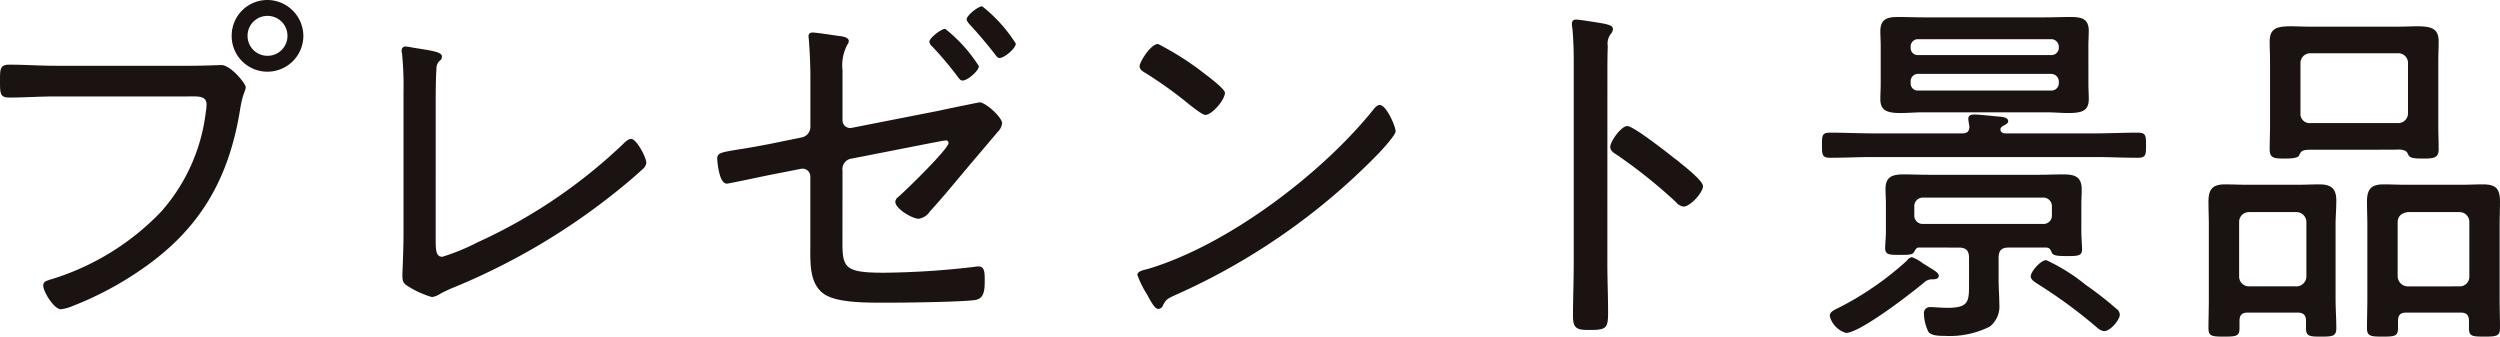 <svg xmlns="http://www.w3.org/2000/svg" width="196.214" height="26.419"><path id="Sweet_Ice_Cream_TAG:H2_" data-name="Sweet Ice Cream [TAG:H2]" d="M-194.851-19.43c-1.218,0-2.407-.087-3.625-.087-.725,0-.725.348-.725,1.247,0,1.044,0,1.334.754,1.334,1.189,0,2.378-.087,3.567-.087h10.411c.754,0,1.479-.087,1.479.638a3.571,3.571,0,0,1-.058.58,14.336,14.336,0,0,1-3.509,7.83,20.036,20.036,0,0,1-8.729,5.336c-.261.087-.522.145-.522.464,0,.464.841,1.856,1.392,1.856a3.4,3.4,0,0,0,.928-.261,25.963,25.963,0,0,0,5.394-2.871c4.611-3.161,6.873-7.134,7.743-12.586.2-1.247.435-1.421.435-1.711s-1.189-1.74-1.914-1.74c-.058,0-1.421.058-2.494.058Zm16.646-3.915a1.559,1.559,0,0,1,1.566,1.566,1.559,1.559,0,0,1-1.566,1.566,1.559,1.559,0,0,1-1.566-1.566A1.559,1.559,0,0,1-178.205-23.345Zm0-1.247a2.8,2.8,0,0,0-2.813,2.813,2.8,2.8,0,0,0,2.813,2.813,2.816,2.816,0,0,0,2.813-2.813A2.835,2.835,0,0,0-178.205-24.592Zm13.2,8.381c0-.812,0-2.175.058-2.958a.872.872,0,0,1,.232-.638.4.4,0,0,0,.2-.348c0-.377-.841-.464-2.291-.7a4.3,4.3,0,0,0-.551-.087.29.29,0,0,0-.319.319.565.565,0,0,0,.029.232,25.715,25.715,0,0,1,.116,2.987V-6.264c0,1.392-.087,2.987-.087,3.248,0,.406.029.609.319.812a7.321,7.321,0,0,0,2,.928,1.625,1.625,0,0,0,.7-.29c.348-.174.7-.348,1.073-.493a51.829,51.829,0,0,0,12.644-7.453c.725-.58,1.421-1.16,2.117-1.8a.783.783,0,0,0,.29-.493c0-.464-.783-1.885-1.189-1.885-.232,0-.493.261-.638.406a41.312,41.312,0,0,1-11.426,7.714,16.286,16.286,0,0,1-2.755,1.131c-.464,0-.522-.435-.522-1.247Zm42.891-7.888c-.319,0-1.218.725-1.218,1.015,0,.145.116.261.232.406.7.754,1.334,1.508,1.972,2.32.087.116.2.319.377.319.377,0,1.276-.754,1.276-1.131A11.584,11.584,0,0,0-122.119-24.1Zm-2.9,1.769c-.319,0-1.247.725-1.247,1.015a.592.592,0,0,0,.232.377,26.288,26.288,0,0,1,2,2.378c.087.116.2.29.377.29.377,0,1.276-.754,1.276-1.131A11.584,11.584,0,0,0-125.019-22.33Zm-8.062,11.136a.835.835,0,0,1,.754-.957l6.206-1.218c.2-.029.986-.2,1.16-.2a.183.183,0,0,1,.2.2c0,.464-3.364,3.741-3.944,4.234a.53.53,0,0,0-.232.377c0,.551,1.334,1.334,1.827,1.334a1.242,1.242,0,0,0,.87-.551c.9-.986,1.769-2.03,2.639-3.074.9-1.073,1.8-2.117,2.7-3.19a1.149,1.149,0,0,0,.348-.667c0-.493-1.305-1.653-1.769-1.653-.058,0-2.871.58-3.248.667l-6.786,1.334a.6.6,0,0,1-.725-.609v-3.915a3.443,3.443,0,0,1,.377-2,.515.515,0,0,0,.116-.29c0-.319-.58-.377-.841-.406-.406-.058-1.711-.261-2-.261-.2,0-.319.087-.319.29,0,.087.029.261.029.348.058.7.116,1.827.116,2.813v3.973a.836.836,0,0,1-.7.812l-2.407.493c-1.044.2-1.856.348-2.465.435-1.363.232-1.74.261-1.74.725,0,.116.116,1.972.754,1.972.174,0,3.393-.7,3.886-.783l1.914-.377a.61.61,0,0,1,.754.609v5.191c0,1.479-.116,3.161,1.044,4,.87.638,2.842.7,4.321.7h1.1c1.015,0,5.916-.058,6.583-.232s.638-.957.638-1.624c0-.522-.029-.986-.464-.986a1.189,1.189,0,0,0-.319.029,64.933,64.933,0,0,1-7.105.464c-3.016,0-3.277-.348-3.277-2.32Zm42.166-5.162c-.174,0-.348.174-.464.319-4.06,5.075-11.484,10.7-17.748,12.557-.348.087-.812.174-.812.464a7.71,7.71,0,0,0,.725,1.479c.406.725.638,1.189.928,1.189a.393.393,0,0,0,.319-.2c.261-.522.319-.58,1.1-.928a51.209,51.209,0,0,0,15.689-10.9c.348-.348,1.508-1.6,1.508-1.914C-89.668-14.674-90.393-16.356-90.915-16.356Zm-17.4-4.785c-.58,0-1.45,1.421-1.45,1.74,0,.261.232.406.435.522a32.453,32.453,0,0,1,3.509,2.523c.348.261.986.783,1.218.783.522,0,1.537-1.189,1.537-1.74,0-.29-1.305-1.276-1.653-1.537A22.342,22.342,0,0,0-108.315-21.141Zm40.4,8.874C-68.9-13.05-71.05-14.7-71.485-14.7c-.464,0-1.334,1.189-1.334,1.653,0,.29.29.464.522.609a40.659,40.659,0,0,1,4.64,3.712.881.881,0,0,0,.609.348c.493,0,1.508-1.1,1.508-1.6,0-.348-.957-1.16-1.566-1.653-.145-.116-.29-.232-.377-.319C-67.57-12.006-67.715-12.122-67.918-12.267Zm-5.133-6.322c0-.783,0-1.6.029-2.378a1.254,1.254,0,0,1,.232-.957.647.647,0,0,0,.174-.377c0-.29-.348-.348-.7-.435-.319-.058-1.914-.319-2.175-.319s-.348.116-.348.377c0,.116.058.406.058.522.058.638.087,1.537.087,2.349V-3.886c0,1.363-.058,2.755-.058,4.118,0,1.015.377,1.073,1.305,1.073,1.334,0,1.45-.145,1.45-1.392,0-1.276-.058-2.552-.058-3.828Zm26.013,15.66c0-.232-.261-.377-.725-.667-.174-.116-.377-.232-.551-.348a3.176,3.176,0,0,0-.841-.464.57.57,0,0,0-.377.261A24.107,24.107,0,0,1-54.839-.464c-.406.2-.754.348-.754.667a1.854,1.854,0,0,0,1.276,1.334c1.1,0,5.191-3.161,6.148-3.973a.872.872,0,0,1,.638-.232C-47.328-2.668-47.038-2.7-47.038-2.929ZM-32.828.116a.6.6,0,0,0-.29-.493A27.069,27.069,0,0,0-35.5-2.233a14.717,14.717,0,0,0-3.1-1.943c-.435,0-1.218.9-1.218,1.276,0,.261.319.435.522.58A38.748,38.748,0,0,1-34.8.957c.2.174.464.435.754.435C-33.553,1.392-32.828.493-32.828.116Zm-5.394-18.908a.6.6,0,0,1,.609.609v.116a.571.571,0,0,1-.609.58h-10.44a.548.548,0,0,1-.58-.58v-.116a.571.571,0,0,1,.58-.609Zm.609-2.059a.571.571,0,0,1-.609.58h-10.44a.548.548,0,0,1-.58-.58v-.058a.571.571,0,0,1,.58-.609h10.44a.6.6,0,0,1,.609.609Zm2.32-.145c0-.406.029-.783.029-1.189,0-.986-.638-1.073-1.45-1.073-.667,0-1.305.029-1.972.029H-48.2c-.667,0-1.363-.029-2.03-.029-.841,0-1.392.145-1.392,1.131,0,.348.029.7.029,1.131v2.987c0,.406-.029.812-.029,1.189,0,.928.551,1.1,1.624,1.1.493,0,1.1-.058,1.8-.058h9.512c.725,0,1.305.058,1.8.058,1.1,0,1.624-.174,1.624-1.1,0-.377-.029-.783-.029-1.189Zm-6.815,6.38c.029-.029.087-.087.116-.087.232-.145.406-.2.406-.377,0-.261-.348-.319-.551-.348-.435-.029-1.682-.174-2.088-.174-.232,0-.493.029-.493.348a4.3,4.3,0,0,0,.087.551c0,.435-.174.58-.58.58h-6.96c-1.131,0-2.262-.058-3.393-.058-.638,0-.638.232-.638.986,0,.725,0,.986.638.986,1.131,0,2.262-.058,3.393-.058H-34.8c1.131,0,2.262.058,3.393.058.638,0,.638-.261.638-.986s0-.986-.638-.986c-1.131,0-2.262.058-3.393.058h-6.989c-.174,0-.406-.058-.406-.319A.207.207,0,0,1-42.108-14.616Zm-6.148,7.6a.654.654,0,0,1-.7-.7v-.667a.67.67,0,0,1,.7-.7h9.4a.67.67,0,0,1,.7.7v.667a.654.654,0,0,1-.7.7Zm2.784,1.856c.58,0,.812.232.812.812v1.856c0,1.508.058,2.059-1.682,2.059-.493,0-1.1-.058-1.363-.058A.466.466,0,0,0-48.2.029,3.421,3.421,0,0,0-47.85,1.45c.232.319.87.319,1.247.319a7.048,7.048,0,0,0,3.567-.725A2,2,0,0,0-42.282-.7c0-.638-.058-1.3-.058-1.972V-4.35c0-.58.232-.812.783-.812H-38.6c.261,0,.348.174.435.406.116.2.319.261,1.131.261.928,0,1.247,0,1.247-.551,0-.174-.058-1.044-.058-1.276V-8.584c0-.377.029-.754.029-1.131,0-1.044-.58-1.189-1.479-1.189-.638,0-1.276.029-1.914.029H-47.85c-.638,0-1.276-.029-1.914-.029-.87,0-1.45.145-1.45,1.131,0,.406.029.783.029,1.189v2.2c0,.377-.058.986-.058,1.247,0,.551.319.551,1.189.551.812,0,.986-.029,1.1-.261.116-.2.174-.319.377-.319ZM-18.647-19.6a.769.769,0,0,1,.783-.812h6.844a.761.761,0,0,1,.812.812v3.886a.769.769,0,0,1-.812.783h-6.844a.717.717,0,0,1-.783-.783Zm7.482,6.757c.261-.029.812-.029.928.29.145.319.232.406,1.218.406.87,0,1.218-.058,1.218-.754,0-.638-.029-1.247-.029-1.885v-4.988c0-.522.029-1.044.029-1.566,0-1.015-.58-1.189-1.682-1.189-.435,0-.986.029-1.6.029h-6.728c-.609,0-1.16-.029-1.6-.029-1.1,0-1.653.174-1.653,1.189,0,.522.029,1.044.029,1.566v4.988c0,.638-.029,1.276-.029,1.914,0,.7.348.725,1.218.725.232,0,1.015,0,1.1-.261.145-.377.319-.435,1.015-.435Zm.957,10.73a.811.811,0,0,1-.812-.812V-7.134c0-.493.319-.754.812-.812h4.031a.769.769,0,0,1,.783.812v4.205a.754.754,0,0,1-.783.812ZM-5.423,1.16c0,.638.232.667,1.218.667.928,0,1.218-.029,1.218-.667,0-.754-.029-1.537-.029-2.291v-5.8c0-.609.029-1.218.029-1.827,0-1.015-.319-1.363-1.334-1.363-.551,0-1.1.029-1.653.029H-10.44c-.551,0-1.1-.029-1.682-.029-.986,0-1.305.377-1.305,1.363,0,.609.029,1.218.029,1.827v5.8c0,.754-.029,1.537-.029,2.291,0,.638.29.667,1.218.667.957,0,1.218-.029,1.218-.667V.609c0-.493.2-.667.667-.667H-6.09c.464,0,.667.174.667.667ZM-22.678-2.117a.769.769,0,0,1-.783-.812V-7.134a.769.769,0,0,1,.783-.812h3.712a.786.786,0,0,1,.783.812v4.205a.786.786,0,0,1-.783.812Zm4.466,3.335c0,.609.377.609,1.189.609.9,0,1.189-.029,1.189-.667,0-.783-.058-1.537-.058-2.291v-5.8c0-.638.058-1.276.058-1.914,0-.957-.406-1.276-1.334-1.276-.551,0-1.1.029-1.653.029h-4.06c-.551,0-1.131-.029-1.682-.029-.986,0-1.305.377-1.305,1.363,0,.609.029,1.218.029,1.827v5.8c0,.754-.029,1.537-.029,2.291,0,.638.261.667,1.218.667s1.218-.029,1.218-.667V.609c0-.493.2-.667.667-.667h3.886c.464,0,.667.2.667.667Z" transform="translate(199.201 24.592)" fill="#1a1311"/></svg>